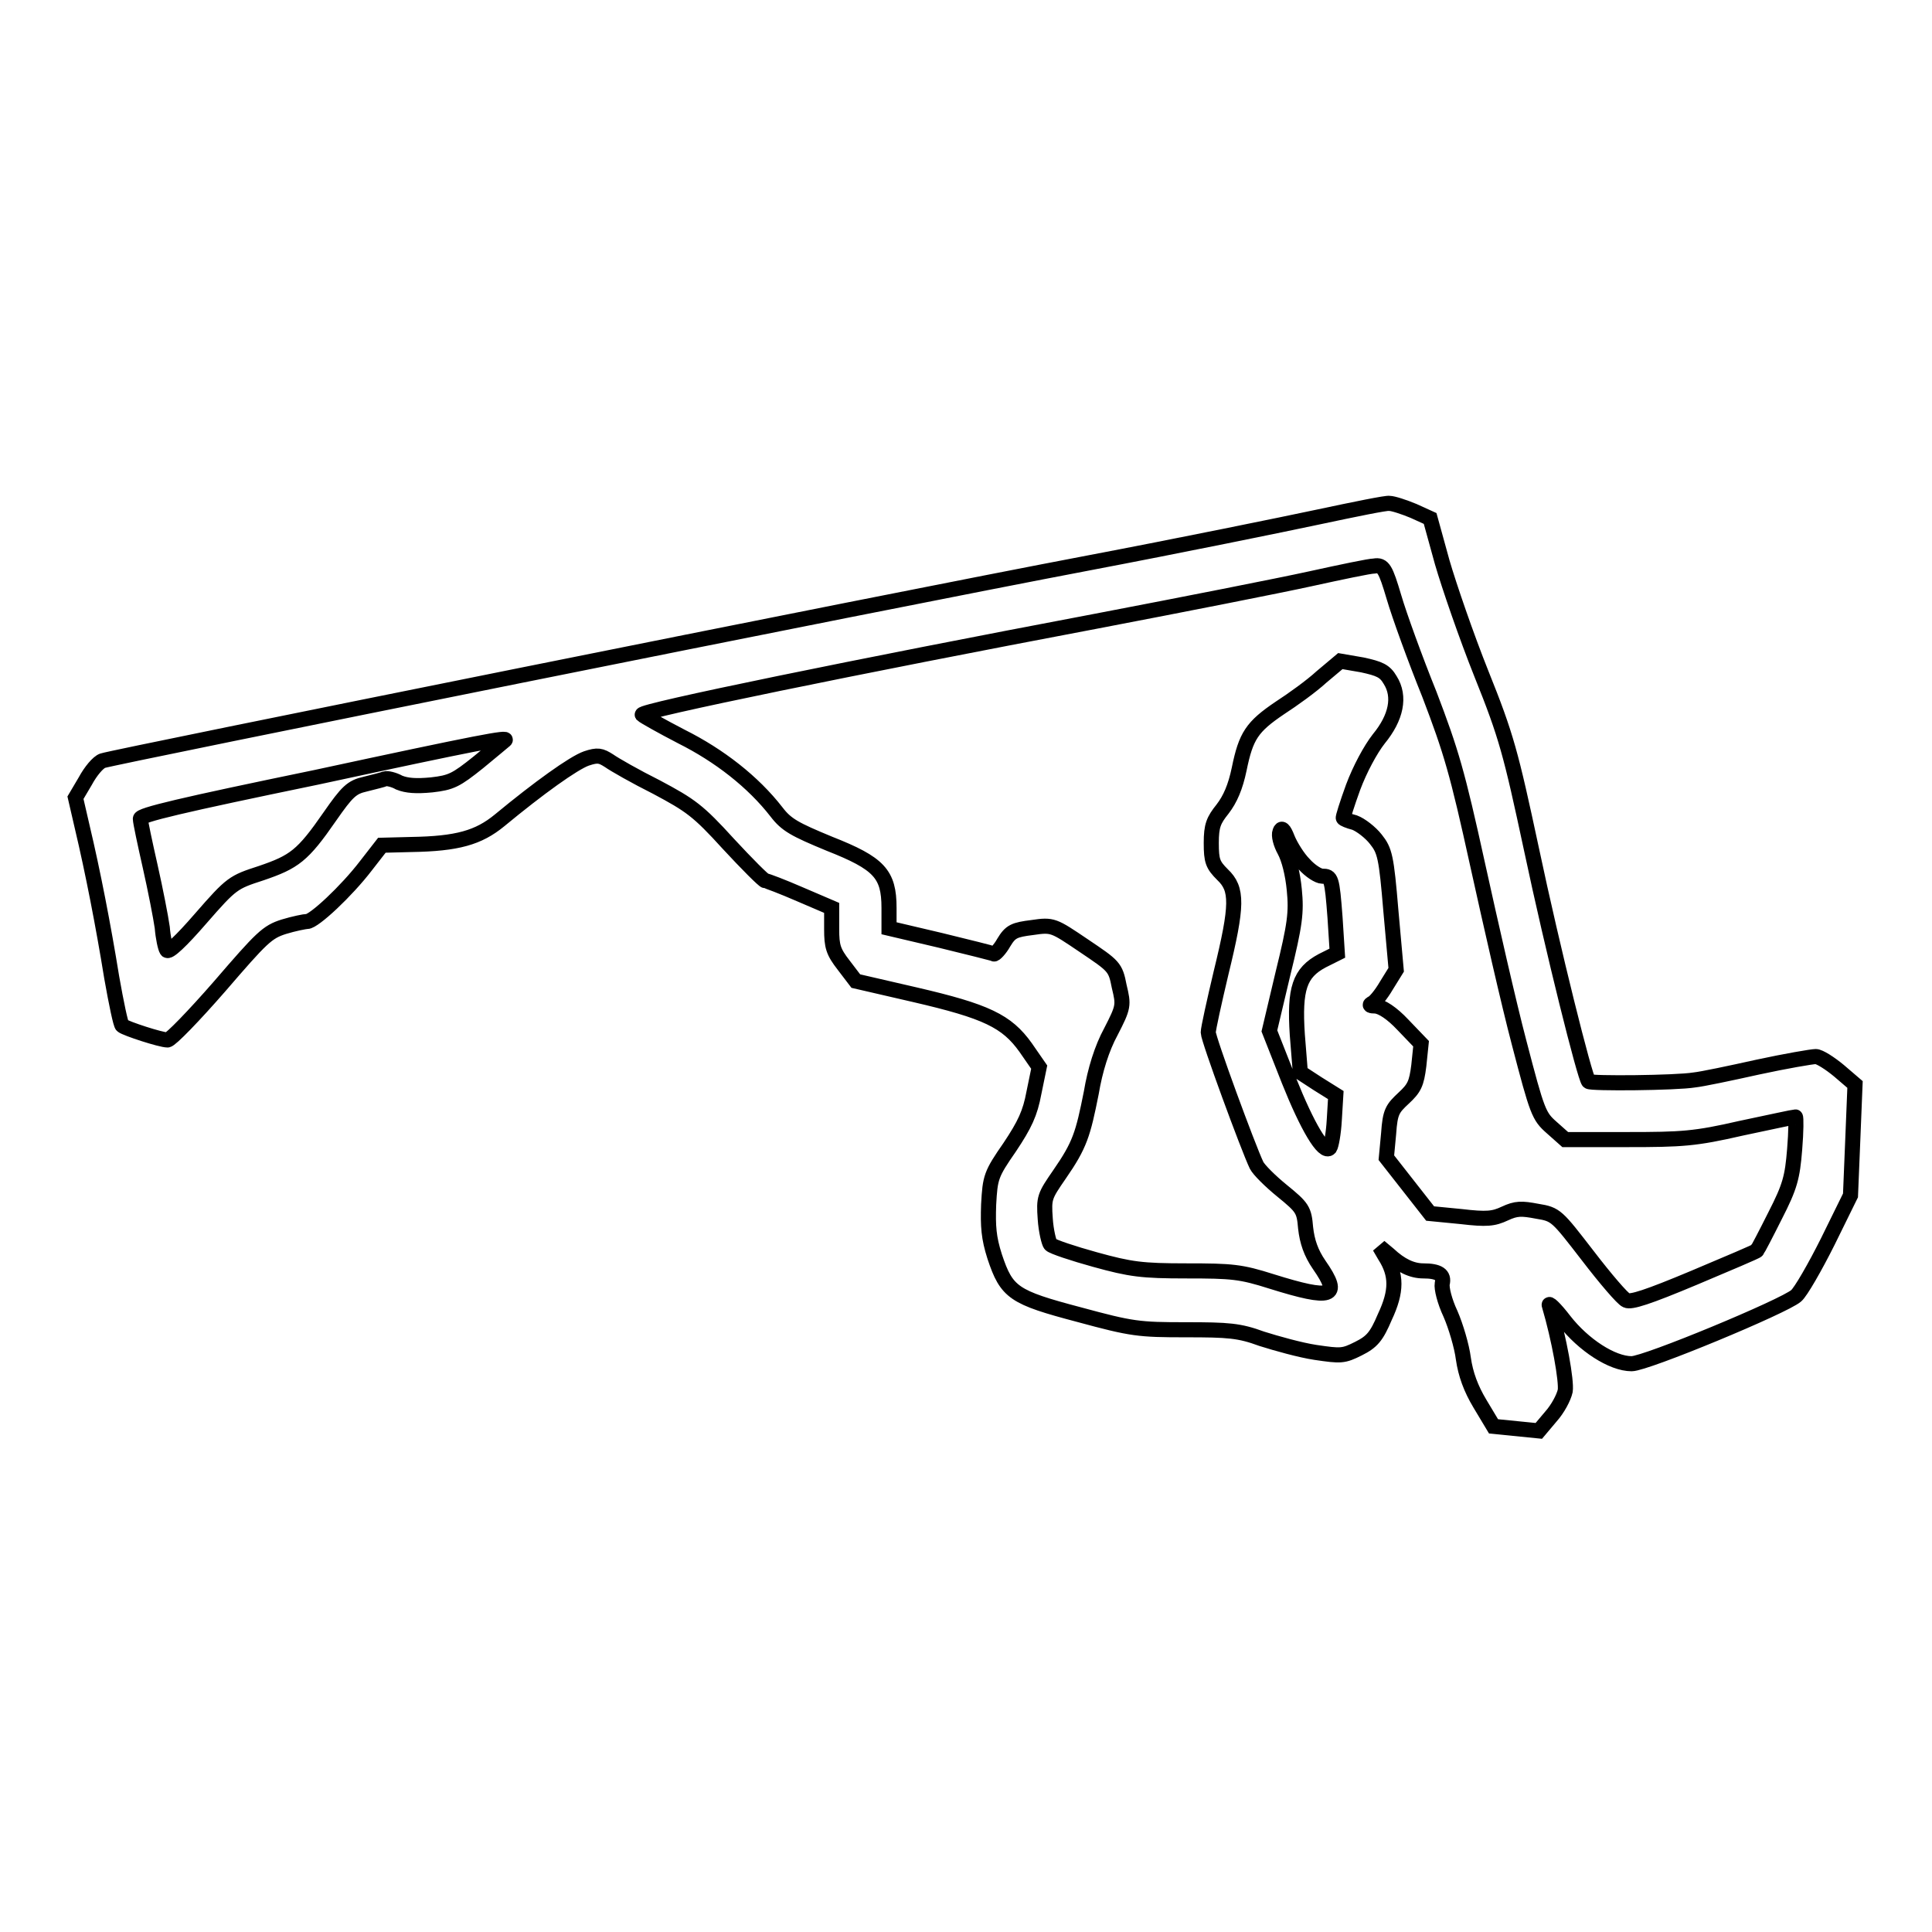 <?xml version="1.0" encoding="utf-8"?>
<!-- Svg Vector Icons : http://www.onlinewebfonts.com/icon -->
<!DOCTYPE svg PUBLIC "-//W3C//DTD SVG 1.1//EN" "http://www.w3.org/Graphics/SVG/1.1/DTD/svg11.dtd">
<svg version="1.1" xmlns="http://www.w3.org/2000/svg" xmlns:xlink="http://www.w3.org/1999/xlink" x="0px" y="0px" viewBox="0 0 256 256" enable-background="new 0 0 256 256" xml:space="preserve">
<g><g><g><path stroke-width="2" fill-opacity="0" stroke="#000000"  d="M174.7,68.5c-4.7,1-18.4,3.8-30.5,6.1C116.3,79.9,15,100.3,13.6,100.8c-0.6,0.2-1.6,1.4-2.3,2.7l-1.3,2.2l0.9,3.9c1.4,5.9,2.8,13.1,3.9,19.9c0.6,3.4,1.2,6.3,1.4,6.4c0.5,0.4,5.1,1.9,6,1.9c0.4,0,3.5-3.2,6.9-7.1c5.6-6.5,6.3-7.2,8.5-7.9c1.3-0.4,2.8-0.7,3.1-0.7c0.9,0,5.2-4,7.8-7.4l2.1-2.7l3.9-0.1c6.1-0.1,8.9-0.9,11.7-3.2c5.2-4.3,9.8-7.6,11.5-8.2c1.5-0.5,1.9-0.4,3,0.3c0.7,0.5,3.5,2.1,6.3,3.5c4.5,2.4,5.5,3.1,9.5,7.5c2.5,2.7,4.7,4.9,4.9,4.9s2.3,0.8,4.6,1.8l4.2,1.8v2.8c0,2.3,0.2,3,1.6,4.8l1.6,2.1l7.8,1.8c9.5,2.2,12.2,3.5,14.7,7l1.8,2.6l-0.7,3.4c-0.5,2.7-1.2,4.2-3.2,7.2c-2.5,3.6-2.6,4-2.8,7.6c-0.1,2.9,0,4.4,0.8,6.9c1.6,4.8,2.5,5.4,11.2,7.7c7,1.9,7.9,2,14.1,2c5.7,0,7.1,0.1,10.1,1.2c1.9,0.6,5.1,1.5,7.1,1.8c3.4,0.5,3.7,0.5,5.7-0.5c1.8-0.9,2.4-1.6,3.5-4.2c1.6-3.4,1.6-5.6,0-8.1l-0.7-1.2l1.2,1c1.6,1.5,3.1,2.2,4.6,2.2c2,0,2.8,0.5,2.5,1.7c-0.1,0.6,0.3,2.3,1.1,4c0.7,1.6,1.5,4.3,1.7,5.9c0.3,2.1,1,4,2.2,6l1.8,3l3,0.3l3,0.3l1.6-1.9c0.9-1,1.7-2.5,1.9-3.4c0.2-1.3-0.8-6.9-2.1-11.3c-0.2-0.5,0.7,0.3,2,2c2.5,3.2,6.3,5.7,8.9,5.7c1.9,0,20.2-7.6,21.8-9c0.6-0.5,2.5-3.8,4.2-7.2l3-6.1l0.3-7.3l0.3-7.4l-2.1-1.8c-1.2-1-2.6-1.9-3.1-1.9s-4,0.6-7.7,1.4c-3.6,0.8-7.4,1.6-8.4,1.7c-2.4,0.4-13.7,0.5-14,0.2c-0.5-0.5-4.7-17.2-7.6-30.9c-2.7-12.6-3.3-14.9-6.6-23.1c-2-5-4.3-11.7-5.2-14.8l-1.6-5.8l-2.2-1c-1.2-0.5-2.7-1-3.2-1C183.8,66.6,179.4,67.5,174.7,68.5z M184.7,79.1c0.7,2.4,2.8,8.2,4.7,12.9c2.9,7.6,3.7,10.3,6.4,22.6c1.7,7.7,4.1,18.3,5.5,23.6c2.4,9.2,2.6,9.7,4.3,11.2l1.8,1.6h8.2c7.3,0,9-0.1,15.1-1.5c3.8-0.8,7-1.5,7.2-1.5c0.1,0,0.1,1.9-0.1,4.3c-0.3,3.7-0.6,4.9-2.6,8.8c-1.2,2.4-2.3,4.5-2.4,4.6c0,0.1-3.8,1.7-8.3,3.6c-6.2,2.6-8.4,3.3-9,3c-0.5-0.2-2.8-2.9-5.1-5.9c-4.1-5.3-4.2-5.5-6.7-5.9c-2.1-0.4-2.8-0.4-4.3,0.3c-1.5,0.7-2.4,0.8-5.8,0.4l-4.1-0.4l-2.9-3.7l-2.9-3.7l0.3-3.2c0.2-2.9,0.5-3.3,2-4.7c1.4-1.3,1.7-1.9,2-4.3l0.3-2.9l-2.4-2.5c-1.5-1.6-2.8-2.4-3.6-2.5c-0.7,0-0.9-0.1-0.6-0.3c0.4-0.1,1.3-1.2,2-2.4l1.3-2.1l-0.7-7.8c-0.6-7.2-0.8-8-2-9.5c-0.7-0.9-2-1.9-2.8-2.2c-0.8-0.2-1.5-0.5-1.5-0.6c-0.1,0,0.5-1.9,1.3-4.1c0.9-2.4,2.3-5,3.4-6.4c2.3-2.8,2.9-5.6,1.5-7.8c-0.7-1.2-1.4-1.5-3.7-2l-2.9-0.5l-2.5,2.1c-1.3,1.2-3.8,3-5.5,4.1c-3.7,2.5-4.5,3.7-5.4,8.1c-0.5,2.4-1.2,4-2.2,5.3c-1.2,1.5-1.5,2.2-1.5,4.5c0,2.4,0.2,2.9,1.5,4.2c2,1.9,2,4-0.2,13c-0.9,3.8-1.7,7.4-1.7,7.9c0,0.9,5.3,15.3,6.4,17.6c0.3,0.6,1.8,2.1,3.4,3.4c2.7,2.2,2.9,2.5,3.1,4.9c0.2,1.8,0.7,3.3,1.8,4.9c3,4.3,1.7,4.7-6.3,2.2c-4.1-1.3-5.2-1.4-11.3-1.4c-5.9,0-7.4-0.2-12.1-1.5c-2.9-0.8-5.6-1.7-5.9-2c-0.2-0.2-0.6-1.8-0.7-3.4c-0.2-2.8-0.1-3,1.9-5.9c2.7-3.9,3.1-5.3,4.2-10.8c0.5-3,1.4-5.9,2.6-8.1c1.7-3.3,1.7-3.5,1.1-6c-0.5-2.6-0.7-2.7-4.7-5.4c-4-2.7-4.1-2.8-6.8-2.4c-2.4,0.3-2.9,0.5-3.8,2c-0.5,0.9-1.2,1.6-1.3,1.5c-0.2-0.1-3.4-0.9-7.1-1.8l-6.8-1.6v-2.7c0-4.5-1.3-5.9-7.9-8.5c-4.6-1.9-5.7-2.5-7-4.2c-3.1-4-7.6-7.5-12.6-10c-2.7-1.4-5-2.7-5.2-2.9c-0.3-0.5,28.5-6.4,60.2-12.4c11.5-2.2,24.2-4.7,28.3-5.6c4.1-0.9,7.9-1.7,8.5-1.7C183.3,74.8,183.6,75.4,184.7,79.1z M66.9,98.1c-0.1,0.1-1.7,1.4-3.5,2.9c-3,2.4-3.6,2.7-6.2,3c-2.1,0.2-3.3,0.1-4.3-0.3c-0.7-0.4-1.6-0.6-1.9-0.5c-0.2,0.1-1.4,0.4-2.6,0.7c-1.8,0.4-2.4,1-4.7,4.3c-3.6,5.2-4.7,6-9.1,7.5c-3.7,1.2-3.9,1.3-8,6c-2.6,3-4.3,4.6-4.5,4.2c-0.2-0.3-0.5-1.7-0.6-3c-0.2-1.4-0.9-5-1.6-8.1c-0.7-3.1-1.3-5.9-1.3-6.3c-0.1-0.5,5.4-1.8,23.3-5.5C63.7,98.3,67.5,97.6,66.9,98.1z M172.8,114.5c0.8,0.9,1.9,1.6,2.4,1.6c1.2,0,1.3,0.2,1.7,5.5l0.3,4.7l-2,1c-3,1.6-3.7,3.7-3.3,9.8l0.4,5l2.3,1.5l2.4,1.5l-0.2,3.3c-0.1,1.8-0.4,3.4-0.6,3.7c-0.8,0.9-3-2.9-5.4-8.9l-2.6-6.6l1.8-7.6c1.6-6.5,1.8-8.1,1.5-11.1c-0.2-2.1-0.7-4.1-1.3-5.2c-0.5-0.9-0.8-2-0.6-2.5c0.2-0.6,0.5-0.4,1,0.9C171,112.1,172,113.7,172.8,114.5z"/></g></g></g>
</svg>